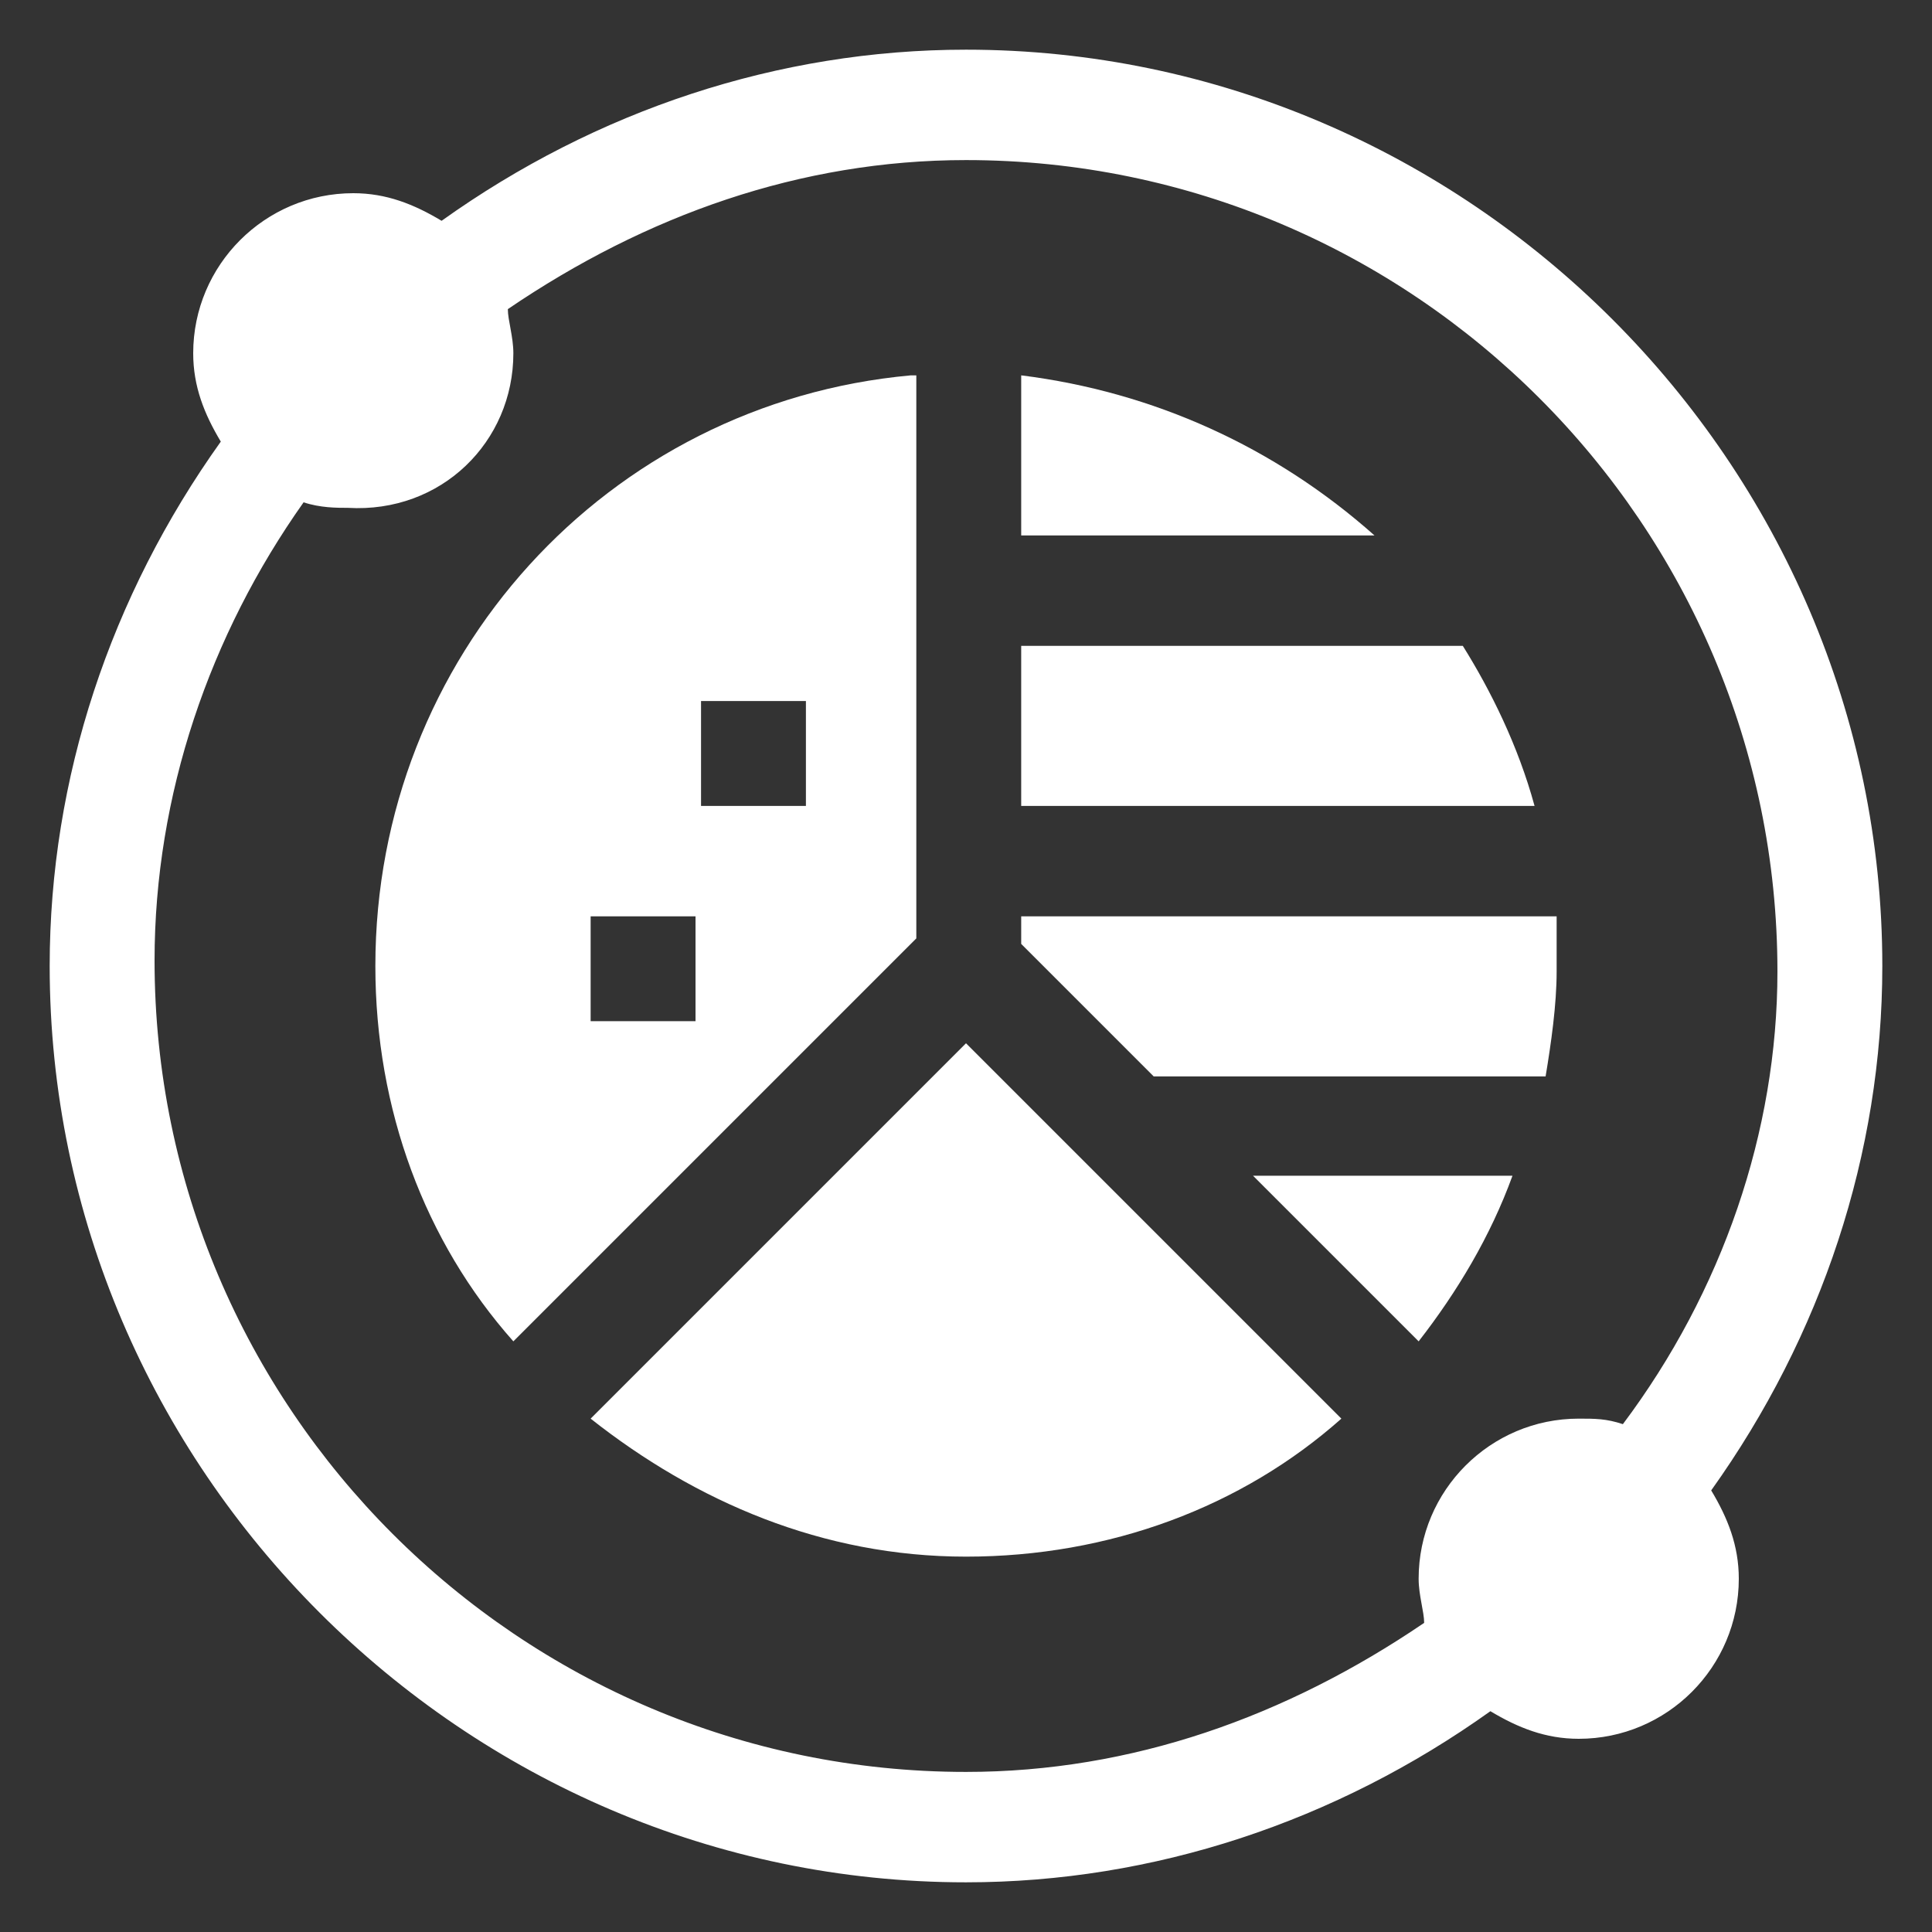 <?xml version="1.0" encoding="utf-8"?>
<!-- Generator: Adobe Illustrator 25.4.1, SVG Export Plug-In . SVG Version: 6.00 Build 0)  -->
<svg version="1.1" id="Layer_1" xmlns:svgjs="http://svgjs.com/svgjs"
	 xmlns="http://www.w3.org/2000/svg" xmlns:xlink="http://www.w3.org/1999/xlink" x="0px" y="0px" width="35px" height="35px"
	 viewBox="0 0 35 35" style="enable-background:new 0 0 35 35;" xml:space="preserve">
<rect x="0" y="0" width="35" height="35" fill="#333333" stroke="none"/>
<style type="text/css">
	.st0{fill:#FFFFFF;}
</style>
<g>
	<g>
		<path class="st0" d="M17.5,0.9C14.1,0.9,10.8,2,8,4C7.5,3.7,7,3.5,6.4,3.5c-1.6,0-2.9,1.3-2.9,2.9C3.5,7,3.7,7.5,4,8
			c-2,2.8-3.1,6.1-3.1,9.5c0,9.1,7.5,16.6,16.6,16.6c3.4,0,6.7-1.1,9.5-3.1c0.5,0.3,1,0.5,1.6,0.5c1.6,0,2.9-1.3,2.9-2.9
			c0-0.6-0.2-1.1-0.5-1.6c2-2.8,3.1-6.1,3.1-9.5C34.1,8.4,26.6,0.9,17.5,0.9L17.5,0.9z M29.4,25.8c-0.3-0.1-0.5-0.1-0.8-0.1
			c-1.6,0-2.9,1.3-2.9,2.9c0,0.3,0.1,0.6,0.1,0.8c-2.5,1.7-5.3,2.7-8.3,2.7c-8.1,0-14.7-6.6-14.7-14.7c0-3,1-5.9,2.7-8.3
			c0.3,0.1,0.6,0.1,0.8,0.1C8,9.3,9.3,8,9.3,6.4c0-0.3-0.1-0.6-0.1-0.8c2.5-1.7,5.3-2.7,8.3-2.7c8.1,0,14.7,6.6,14.7,14.7
			C32.2,20.5,31.2,23.4,29.4,25.8z"/>
		<path class="st0" d="M26.5,11.7h-8v2.9h9.3C27.5,13.5,27,12.5,26.5,11.7z"/>
		<path class="st0" d="M18.5,17.1l2.4,2.4H28c0.1-0.6,0.2-1.3,0.2-1.9c0-0.3,0-0.7,0-1h-9.7V17.1z"/>
		<path class="st0" d="M25.7,24.3c0.7-0.9,1.3-1.9,1.7-3h-4.7L25.7,24.3z"/>
		<path class="st0" d="M18.5,6.8v2.9h6.4C23.1,8.1,20.9,7.1,18.5,6.8z"/>
		<path class="st0" d="M10.7,25.7c1.9,1.5,4.2,2.5,6.8,2.5s5-0.9,6.8-2.5l-6.8-6.8L10.7,25.7z"/>
		<path class="st0" d="M16.5,6.8c-5.5,0.5-9.7,5.1-9.7,10.7c0,2.6,0.9,5,2.5,6.8l7.3-7.3V6.8z M12.6,18.5h-1.9v-1.9h1.9V18.5z
			 M14.6,14.6h-1.9v-1.9h1.9V14.6z"/>
	</g>
</g>
</svg>
